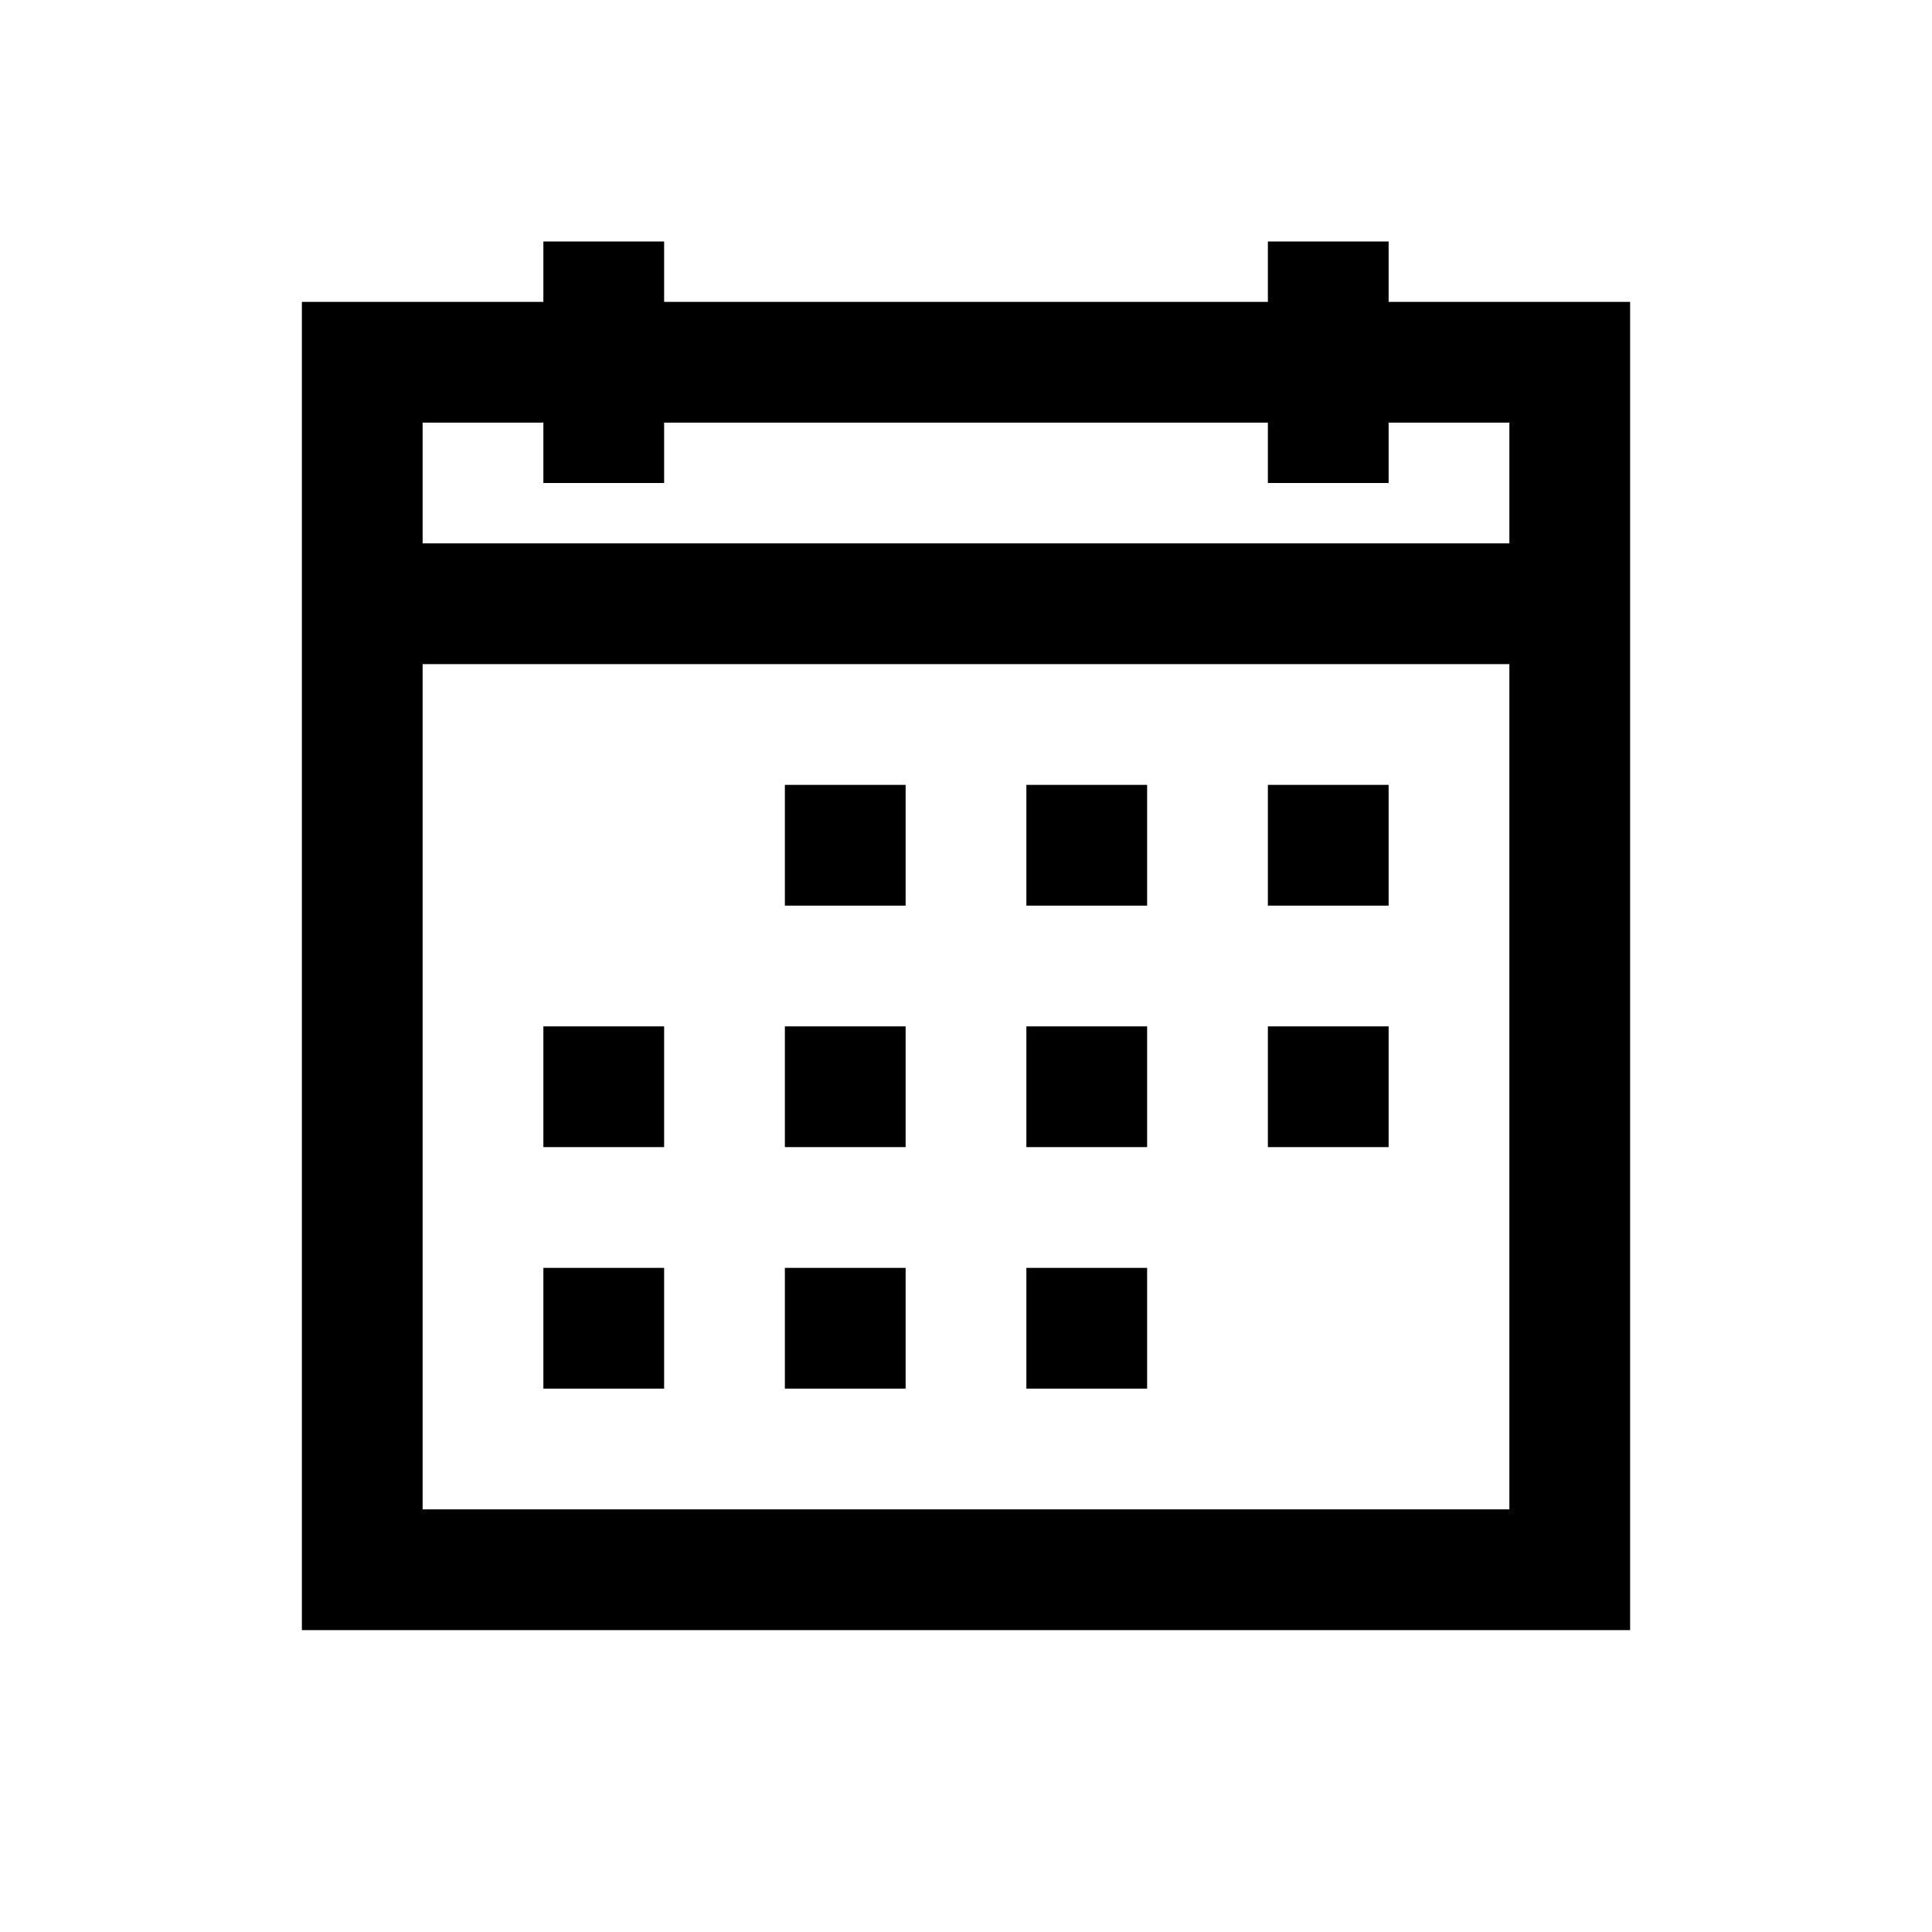 <svg width="40" height="40" viewBox="0 0 40 40" fill="none" xmlns="http://www.w3.org/2000/svg">
<path d="M11.25 5V6.25H6.25V33.75H33.75V6.25H28.75V5H26.25V6.25H13.75V5H11.25ZM8.75 8.75H11.25V10H13.75V8.75H26.25V10H28.75V8.75H31.25V11.25H8.75V8.75ZM8.75 13.75H31.25V31.25H8.75V13.75ZM16.25 16.25V18.75H18.75V16.25H16.25ZM21.25 16.25V18.75H23.75V16.25H21.25ZM26.25 16.25V18.75H28.75V16.25H26.25ZM11.25 21.25V23.75H13.75V21.25H11.25ZM16.25 21.25V23.75H18.75V21.25H16.25ZM21.25 21.25V23.75H23.75V21.25H21.25ZM26.25 21.25V23.75H28.75V21.25H26.25ZM11.25 26.25V28.75H13.75V26.25H11.25ZM16.25 26.25V28.75H18.75V26.25H16.25ZM21.25 26.25V28.75H23.75V26.25H21.25Z" fill="black"/>
</svg>
